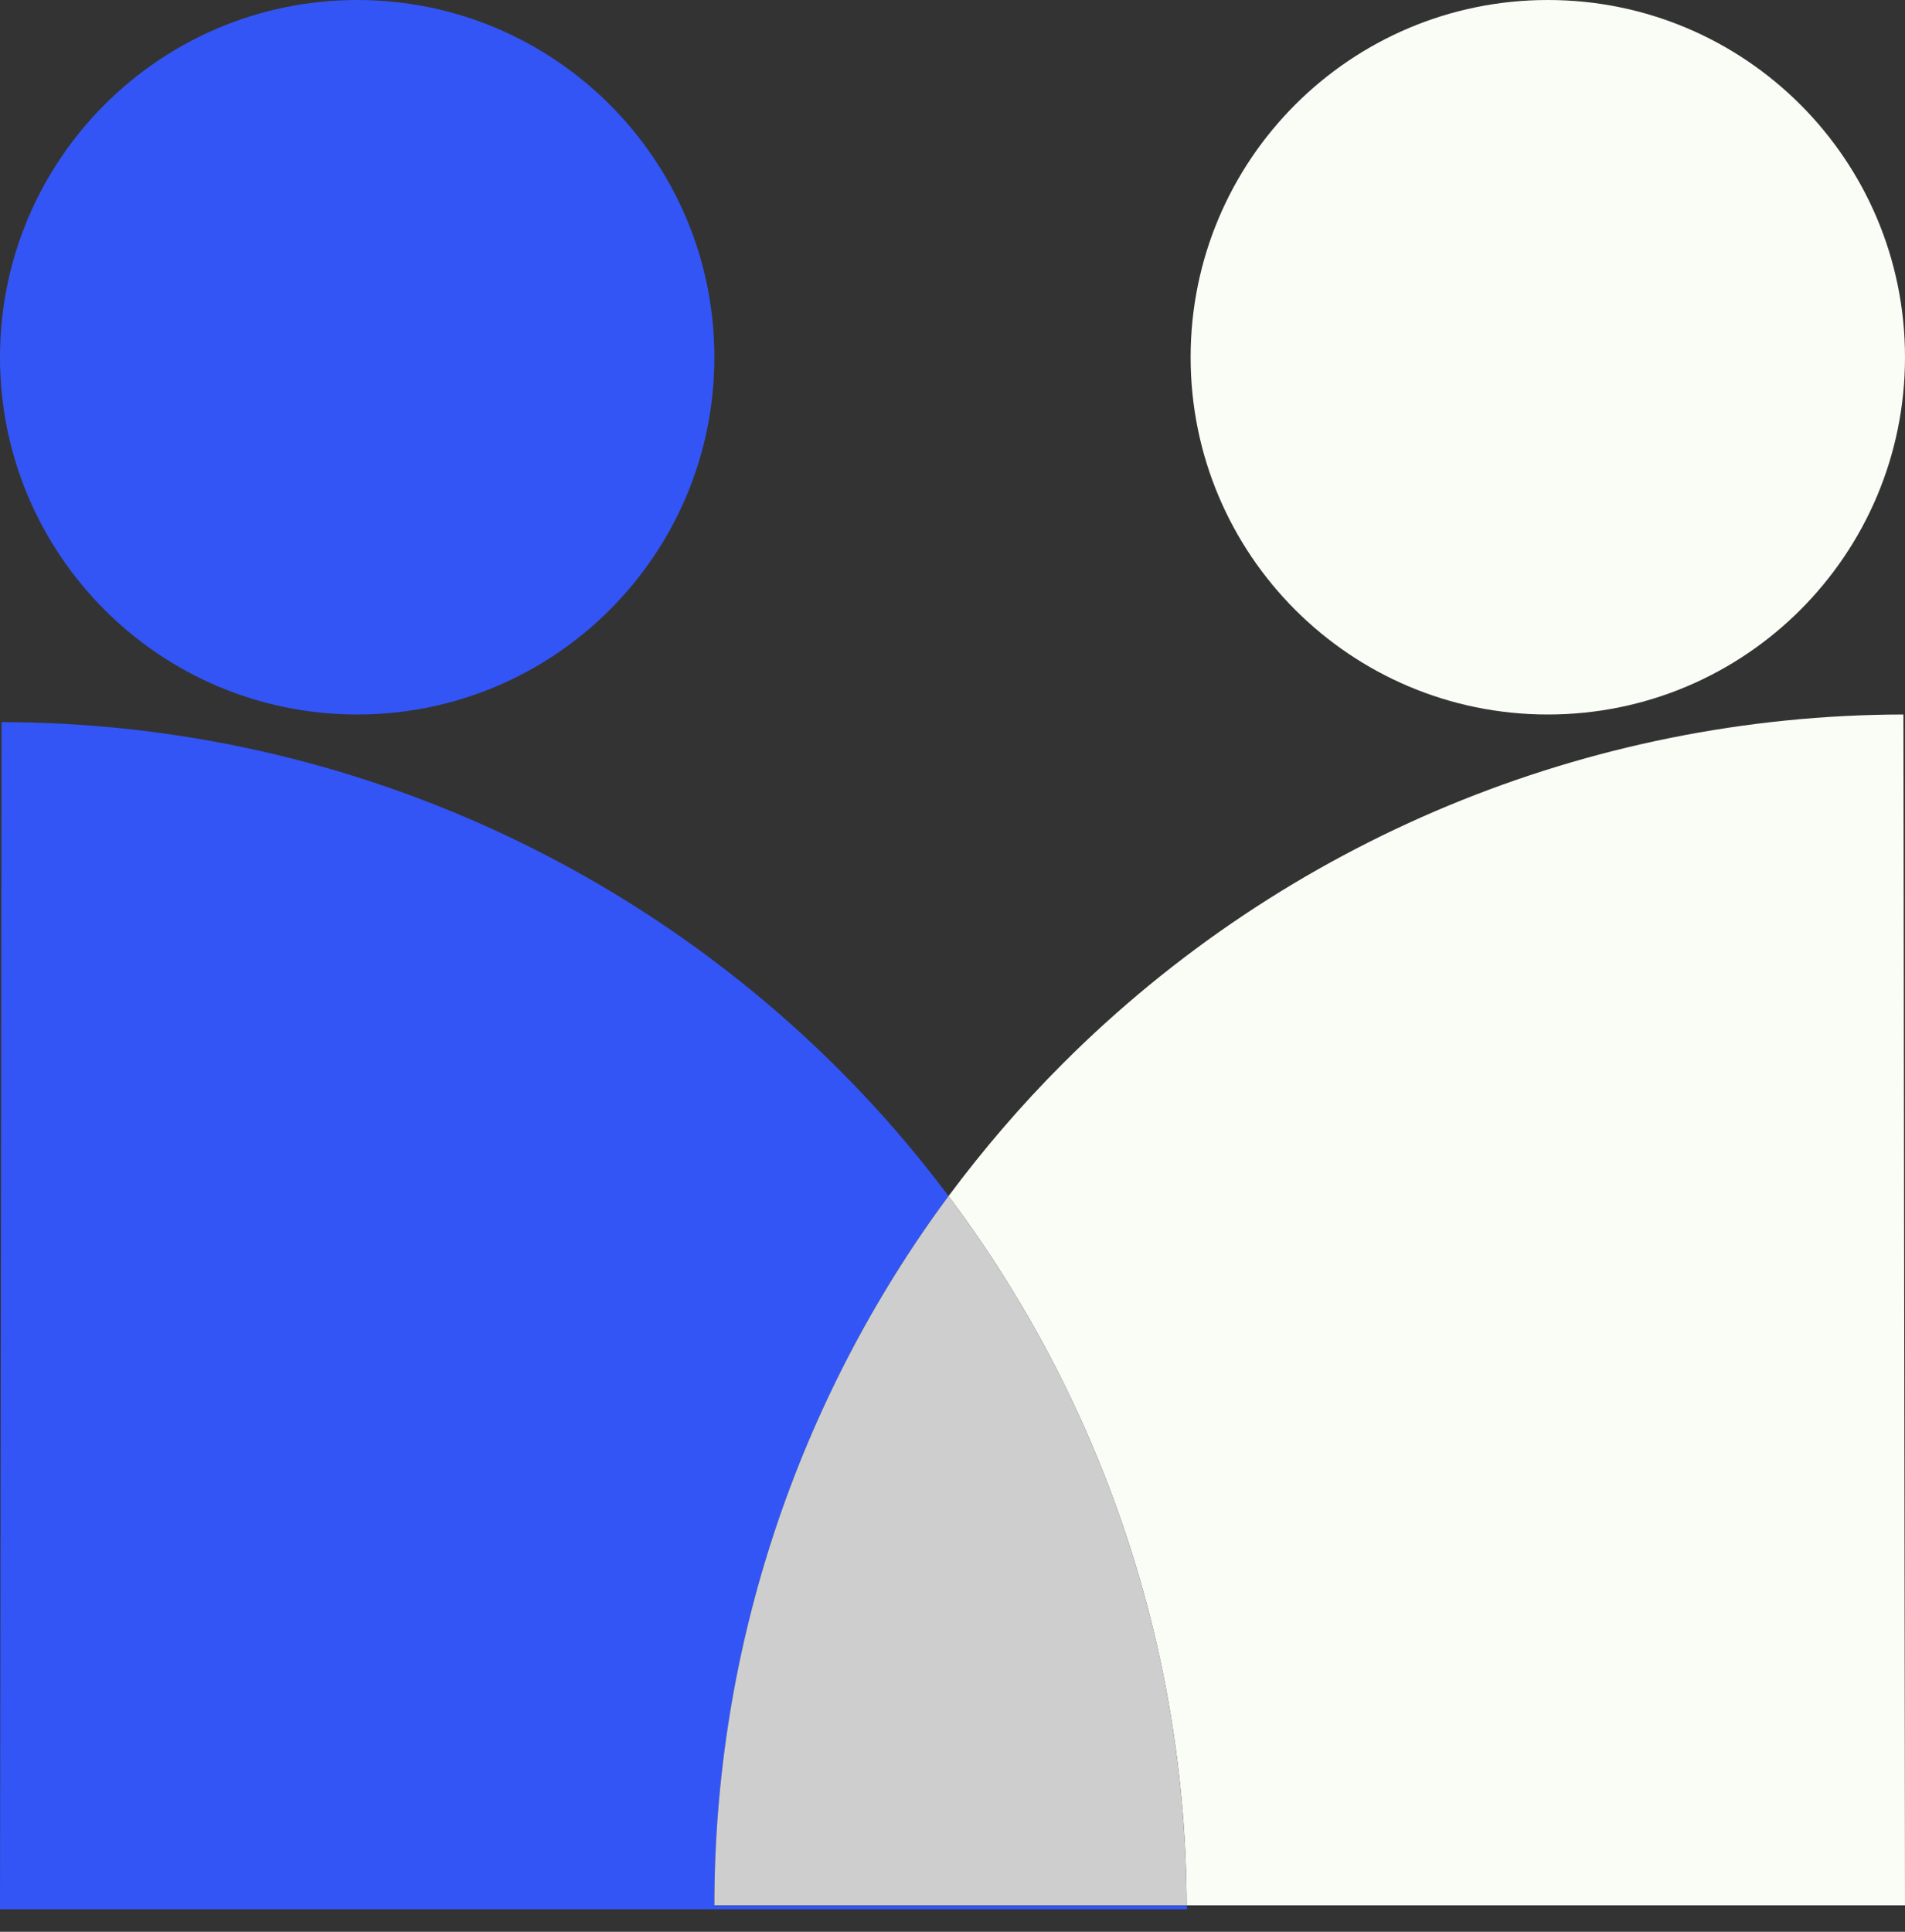 <svg width="72" height="73" viewBox="0 0 72 73" fill="none" xmlns="http://www.w3.org/2000/svg">
<rect x="0" y="0" width="72" height="73" fill="#333333" stroke="none"/>
<path d="M13.5 27C20.956 27 27 20.956 27 13.5C27 6.044 20.956 0 13.5 0C6.044 0 0 6.044 0 13.5C0 20.956 6.044 27 13.5 27Z" fill="#3355F5"/>
<path d="M58.5 27C65.956 27 72 20.956 72 13.5C72 6.044 65.956 0 58.5 0C51.044 0 45 6.044 45 13.5C45 20.956 51.044 27 58.5 27Z" fill="#FAFDF6"/>
<path d="M27 71.999C27 62.299 30.14 52.909 35.85 45.199C34.6 43.529 33.23 41.939 31.74 40.449C23.34 32.039 11.94 27.299 0.06 27.289L0 72.149H44.86C44.86 72.149 44.86 72.049 44.86 72.009H27.01L27 71.999Z" fill="#3355F5"/>
<path d="M72 72L71.94 27C60.02 27.02 48.58 31.77 40.16 40.2C38.59 41.77 37.16 43.44 35.85 45.2C41.63 52.89 44.82 62.28 44.85 72H72Z" fill="#FAFDF6"/>
<path d="M44.85 71.999C44.82 62.279 41.63 52.889 35.85 45.199C30.14 52.909 27 62.289 27 71.999H44.85Z" fill="#CECECE"/>
</svg>
